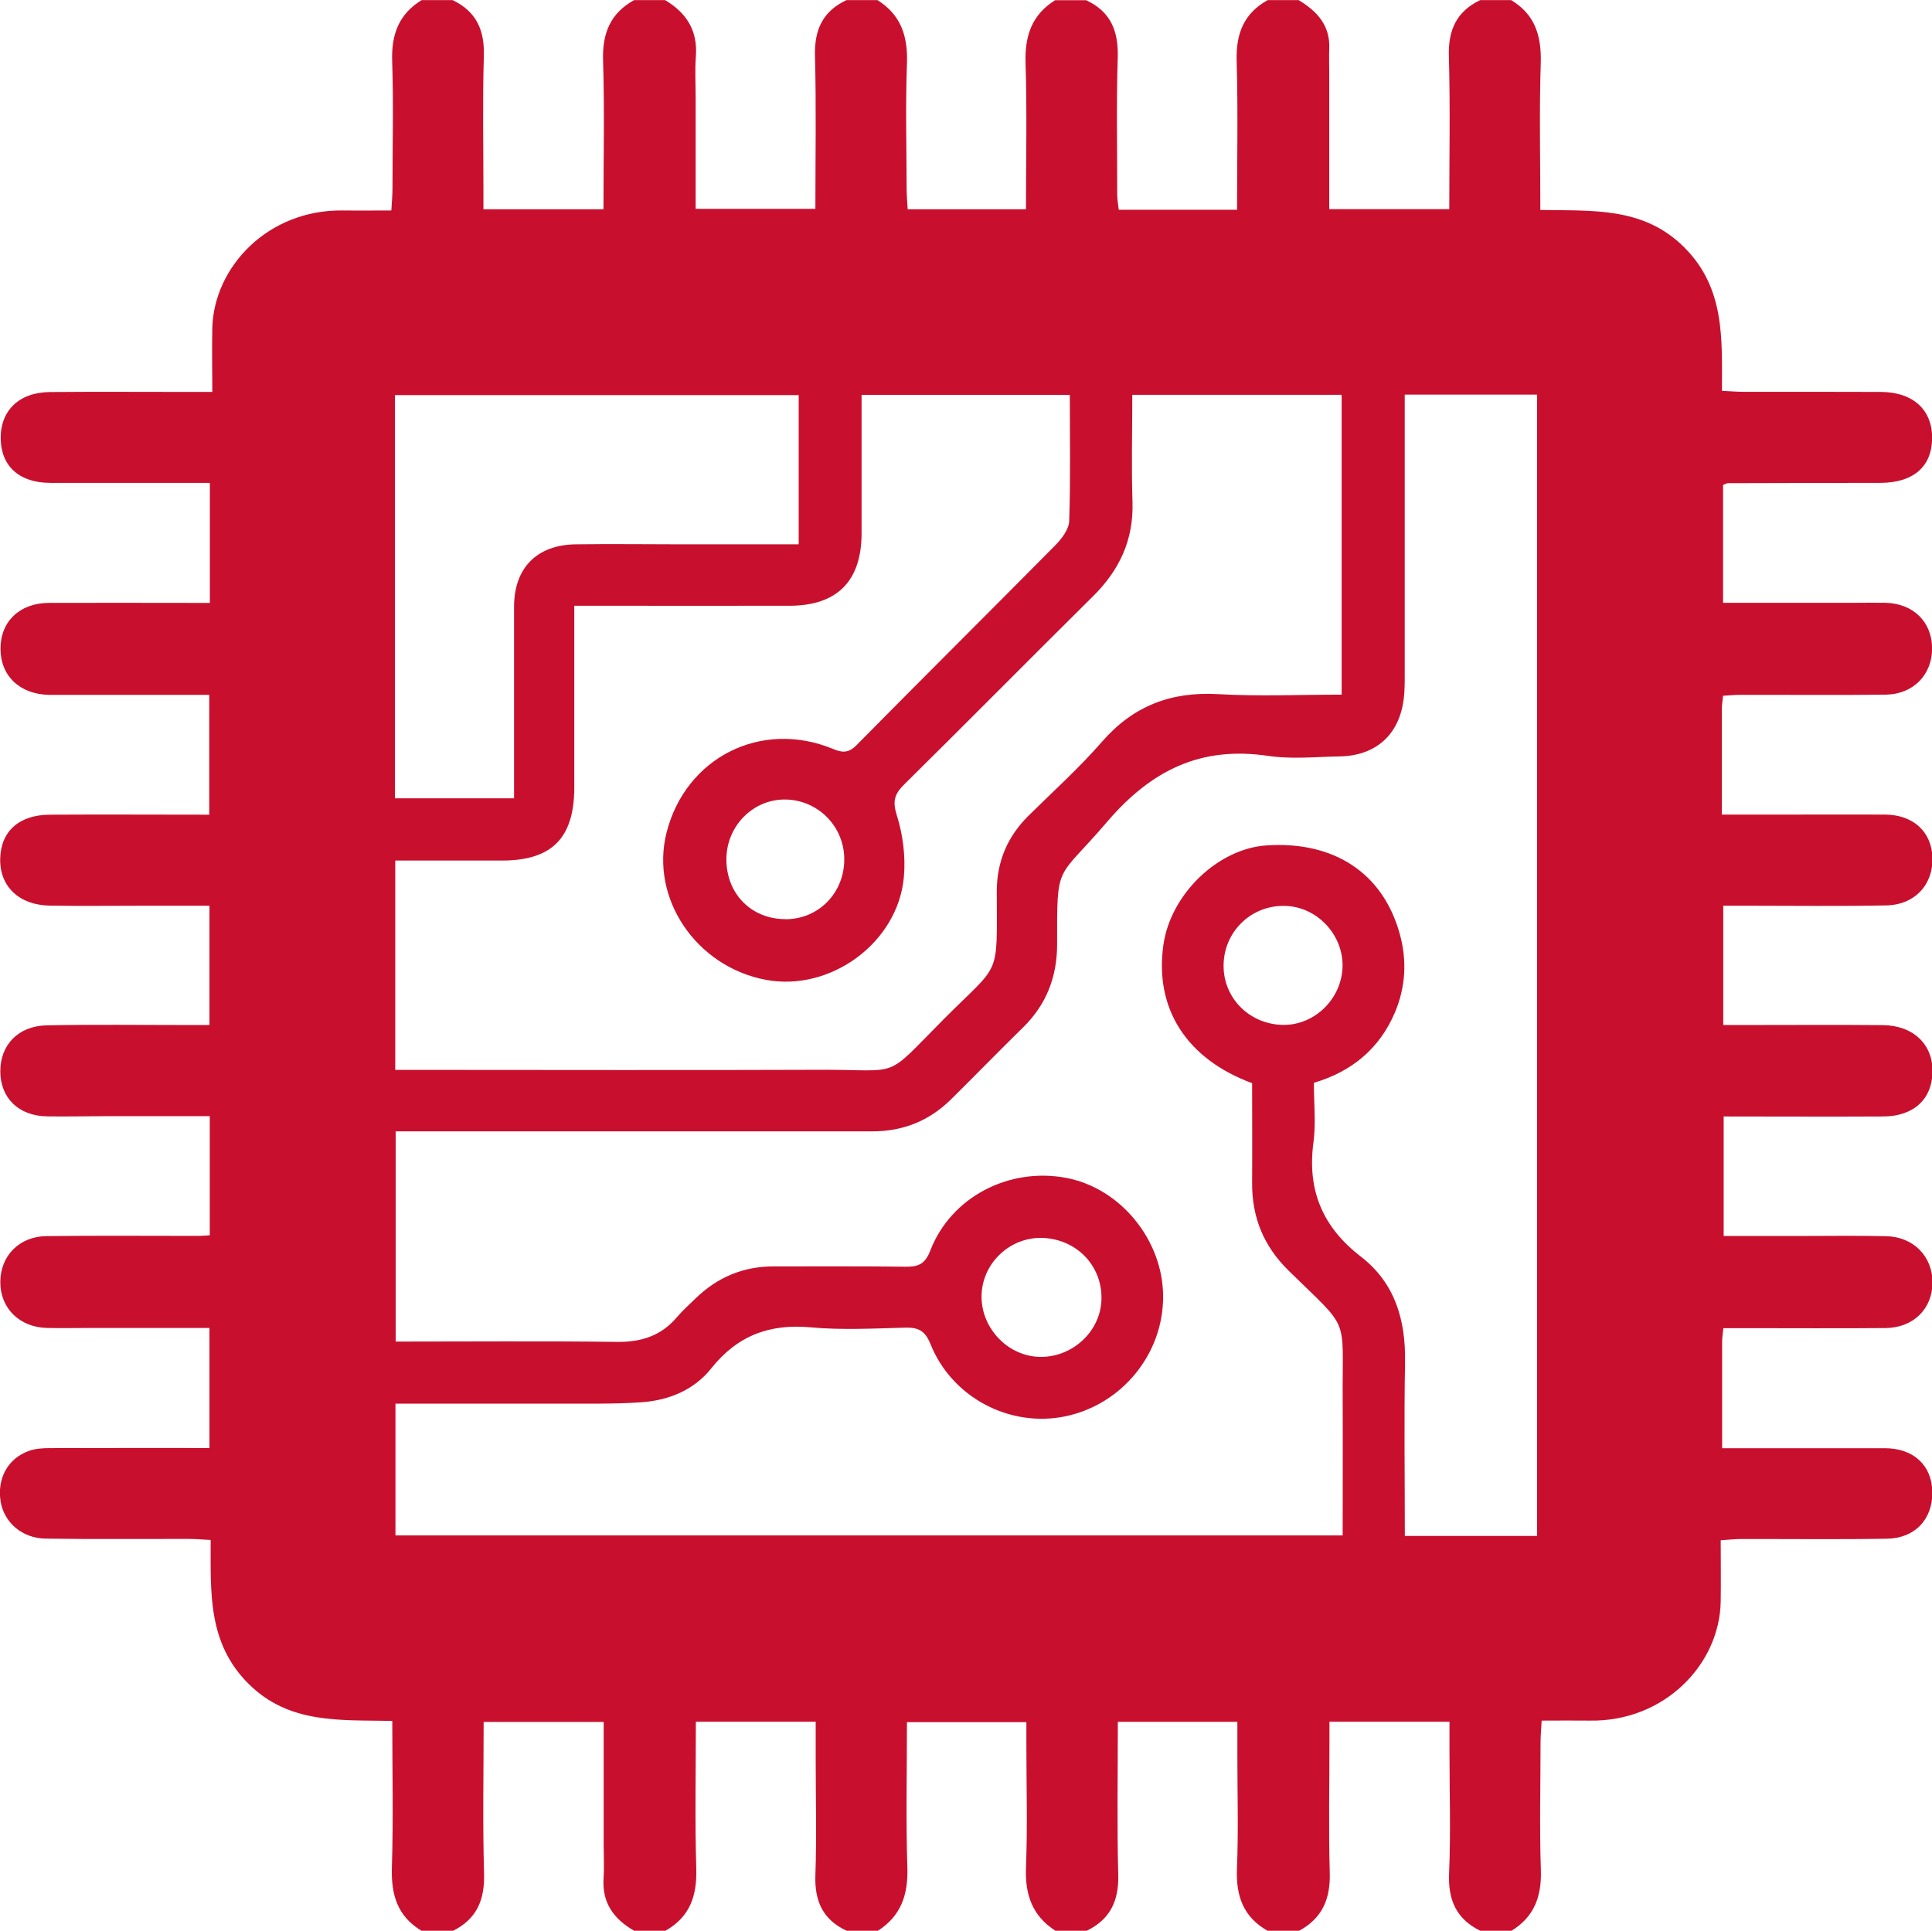 <?xml version="1.0" encoding="UTF-8"?><svg id="Layer_2" xmlns="http://www.w3.org/2000/svg" viewBox="0 0 188.63 188.53"><defs><style>.cls-1{fill:#c8102e;}</style></defs><g id="Layer_1-2"><path class="cls-1" d="m41.15,188.53c-2.35-1.41-2.97-3.52-2.89-6.17.15-4.69.04-9.39.04-14.32-5.07-.11-10.05.34-14.04-3.63-4-3.98-3.69-8.93-3.69-14.04-.82-.04-1.49-.1-2.16-.1-4.65-.01-9.3.04-13.95-.03-2.31-.03-4.07-1.59-4.4-3.63-.36-2.26.72-4.23,2.81-4.95.63-.22,1.34-.26,2.02-.26,5.14-.02,10.28-.01,15.56-.01v-11.72c-3.95,0-7.83,0-11.71,0-1.38,0-2.77.03-4.15,0-2.68-.07-4.55-1.91-4.56-4.46,0-2.57,1.83-4.48,4.53-4.51,4.96-.06,9.93-.02,14.89-.02.31,0,.62-.04,1.03-.06v-11.63c-3.46,0-6.84,0-10.21,0-1.89,0-3.77.05-5.66.02-2.78-.04-4.57-1.78-4.58-4.39-.01-2.58,1.75-4.44,4.52-4.5,4.52-.09,9.05-.03,13.57-.03.74,0,1.47,0,2.33,0v-11.65c-2.13,0-4.24,0-6.35,0-3.08,0-6.16.04-9.24-.01-3-.05-4.9-1.88-4.84-4.57.05-2.67,1.83-4.29,4.84-4.31,5.14-.03,10.29,0,15.57,0v-11.7c-4.58,0-9.09,0-13.6,0-.69,0-1.38.01-2.07,0-2.85-.07-4.72-1.87-4.71-4.52,0-2.65,1.88-4.45,4.73-4.46,4.52-.02,9.05,0,13.58,0,.67,0,1.35,0,2.13,0v-11.72c-.62,0-1.22,0-1.82,0-4.59,0-9.18,0-13.76,0-3,0-4.8-1.61-4.84-4.3-.05-2.75,1.79-4.54,4.8-4.57,4.46-.04,8.92-.01,13.39-.01.68,0,1.36,0,2.47,0,0-2.2-.05-4.24,0-6.28.17-5.9,5.39-11.54,12.76-11.44,1.5.02,3,0,4.72,0,.04-.79.11-1.45.11-2.12,0-4.15.11-8.3-.03-12.44-.09-2.59.63-4.61,2.88-5.98h3.02c2.31,1.1,3.13,2.93,3.05,5.46-.13,4.39-.04,8.78-.04,13.17,0,.6,0,1.19,0,1.79h11.72c0-4.92.11-9.74-.04-14.54-.08-2.64.71-4.59,3.03-5.88h3.02c2.11,1.24,3.21,3,3.01,5.53-.1,1.31-.02,2.63-.02,3.95v10.9h11.69c0-5.09.09-10.04-.04-14.97-.06-2.53.77-4.33,3.08-5.41h3.02c2.3,1.44,2.98,3.54,2.88,6.19-.15,4.08-.04,8.16-.03,12.24,0,.66.07,1.32.1,1.99h11.55c0-4.83.11-9.53-.04-14.23-.09-2.66.59-4.75,2.89-6.18h3.02c2.41,1.11,3.17,3.02,3.09,5.61-.14,4.46-.05,8.92-.05,13.38,0,.48.09.95.15,1.47h11.55c0-4.89.1-9.72-.04-14.55-.07-2.63.69-4.62,3.03-5.92h3.02c1.8,1.08,3.09,2.47,2.99,4.74-.03.81,0,1.63,0,2.45,0,4.38,0,8.75,0,13.22h11.72c0-5.07.1-10.02-.04-14.96-.07-2.55.76-4.35,3.06-5.45h3.02c2.35,1.41,2.97,3.52,2.89,6.17-.15,4.69-.04,9.39-.04,14.32,5.07.1,10.06-.33,14.04,3.64,3.99,3.97,3.7,8.91,3.69,14.02.82.04,1.49.1,2.15.1,4.46,0,8.92-.01,13.38.01,3.16.02,5.04,1.77,4.99,4.59-.05,2.74-1.86,4.28-5.05,4.29-4.96,0-9.93.02-14.89.03-.11,0-.23.08-.47.17v11.51c4.41,0,8.73,0,13.05,0,.94,0,1.89-.02,2.83,0,2.71.08,4.52,1.87,4.53,4.46,0,2.56-1.83,4.47-4.52,4.51-4.77.06-9.55.01-14.33.02-.49,0-.98.06-1.56.09-.05.51-.12.93-.12,1.35,0,3.32,0,6.65,0,10.25,2.33,0,4.52,0,6.7,0,3.08,0,6.16-.01,9.24,0,2.73.02,4.52,1.65,4.62,4.15.11,2.66-1.69,4.66-4.5,4.72-4.52.09-9.05.03-13.57.03-.74,0-1.48,0-2.35,0v11.65c.77,0,1.56,0,2.36,0,4.4,0,8.8-.03,13.2.01,2.98.02,4.91,1.87,4.87,4.55-.04,2.68-1.83,4.35-4.8,4.37-5.14.03-10.29,0-15.59,0v11.67c2.34,0,4.78,0,7.21,0,2.89,0,5.78-.05,8.67.02,2.67.06,4.52,1.99,4.51,4.54-.02,2.56-1.87,4.4-4.58,4.43-4.59.04-9.17.01-13.76.01-.67,0-1.35,0-2.08,0-.06.57-.12.93-.12,1.3,0,3.39,0,6.78,0,10.42,2.16,0,4.22,0,6.27,0,3.2,0,6.41,0,9.61,0,2.81,0,4.61,1.68,4.64,4.29.04,2.63-1.68,4.51-4.43,4.55-4.77.08-9.55.02-14.33.03-.49,0-.99.06-1.9.12,0,2.02.03,4,0,5.98-.1,6.14-5.5,11.75-12.77,11.63-1.5-.02-3,0-4.71,0-.04.8-.11,1.46-.11,2.12,0,4.15-.11,8.3.03,12.44.09,2.59-.63,4.6-2.88,5.97h-3.02c-2.35-1.15-3.17-3.01-3.06-5.62.17-3.95.04-7.91.04-11.86,0-.98,0-1.96,0-2.94h-11.72c0,.71,0,1.32,0,1.93,0,4.27-.09,8.54.03,12.81.08,2.56-.74,4.47-3.02,5.69h-3.02c-2.4-1.34-3.13-3.42-3.02-6.09.15-3.7.04-7.41.04-11.12v-3.21h-11.67c0,5.07-.09,10.02.04,14.96.06,2.55-.81,4.35-3.1,5.45h-3.02c-2.27-1.45-2.99-3.53-2.89-6.17.16-4.01.04-8.02.04-12.03,0-.72,0-1.44,0-2.18h-11.66c0,4.83-.11,9.53.04,14.21.08,2.65-.62,4.72-2.89,6.17h-3.02c-2.33-1.07-3.16-2.9-3.07-5.43.13-3.75.03-7.52.03-11.28,0-1.23,0-2.45,0-3.71h-11.7c0,4.86-.1,9.61.04,14.35.08,2.66-.63,4.73-3.03,6.07h-3.02c-1.98-1.13-3.16-2.72-3-5.12.07-1.06.01-2.13.01-3.2v-12.08h-11.72c0,5.01-.1,9.89.04,14.77.08,2.59-.7,4.48-3.06,5.64h-3.02ZM137.15,38.53c0,9.2,0,18.3,0,27.4,0,.75,0,1.51-.09,2.25-.41,3.53-2.7,5.62-6.27,5.68-2.32.04-4.69.29-6.97-.05-6.59-.98-11.41,1.4-15.72,6.43-4.97,5.82-4.9,3.84-4.89,11.98,0,3.15-1.04,5.86-3.31,8.09-2.38,2.33-4.7,4.72-7.07,7.06-2.11,2.08-4.66,3.1-7.62,3.1-14.83,0-29.66,0-44.49,0h-2.09v20.53c7.29,0,14.45-.06,21.61.03,2.37.03,4.3-.59,5.84-2.4.57-.67,1.23-1.26,1.86-1.87,2.12-2.05,4.65-3.11,7.61-3.1,4.27.01,8.55-.03,12.82.03,1.25.02,1.94-.22,2.46-1.58,2.02-5.23,7.69-8.16,13.29-7.09,5.29,1.01,9.43,6.08,9.44,11.57.02,5.62-4.02,10.56-9.55,11.71-5.41,1.12-11.06-1.82-13.16-7.05-.53-1.32-1.19-1.64-2.47-1.61-3.08.08-6.18.25-9.23-.03-4.04-.37-7.17.82-9.71,4.01-1.66,2.08-4.07,3.1-6.74,3.3-1.44.11-2.88.13-4.33.14-6.58.01-13.15,0-19.76,0v12.87h92.48c0-4.54.02-8.94,0-13.33-.05-8.31.8-6.56-5.27-12.52-2.43-2.38-3.59-5.19-3.57-8.56.02-3.26,0-6.53,0-9.75-6.43-2.38-9.55-7.31-8.66-13.52.71-4.95,5.33-9.39,10.08-9.7,6.6-.43,11.35,2.71,12.99,8.63.73,2.62.58,5.22-.48,7.71-1.51,3.54-4.25,5.77-7.9,6.84,0,2.04.21,3.95-.04,5.8-.63,4.67.88,8.28,4.61,11.16,3.35,2.58,4.4,6.2,4.33,10.32-.1,5.64-.02,11.27-.02,16.97h12.91V38.53h-12.91ZM38.58,104.47c.78,0,1.45,0,2.13,0,13.13,0,26.26.04,39.4-.01,8.09-.03,6.07,1.04,12.07-4.98,5.57-5.59,5.15-3.88,5.14-12.43,0-2.92,1.04-5.36,3.1-7.4,2.41-2.38,4.95-4.67,7.17-7.22,3.05-3.5,6.73-4.91,11.34-4.65,3.99.23,8,.05,12.06.05v-29.28h-20.44c0,3.57-.09,7.02.02,10.46.12,3.7-1.27,6.66-3.85,9.21-6.16,6.1-12.25,12.27-18.42,18.36-.96.95-1.18,1.63-.74,3.03.6,1.9.87,4.05.69,6.03-.58,6.42-7.16,11.21-13.46,10.04-6.81-1.27-11.32-7.93-9.72-14.34,1.84-7.36,9.24-11.11,16.26-8.21.89.37,1.5.43,2.29-.36,6.44-6.53,12.95-12.99,19.4-19.51.63-.64,1.34-1.56,1.37-2.38.14-4.11.06-8.23.06-12.32h-20.33c0,4.6,0,9.05,0,13.5,0,4.68-2.38,7.08-7.03,7.09-6.28.01-12.57,0-18.85,0-.67,0-1.34,0-2.17,0v2.28c0,5.15,0,10.3,0,15.45,0,4.95-2.18,7.15-7.07,7.15-3.44,0-6.88,0-10.41,0v20.42Zm-.02-26.52h11.63c0-6.3,0-12.5,0-18.7,0-3.78,2.21-6.05,6.03-6.1,3.45-.05,6.91,0,10.36,0,3.81,0,7.61,0,11.4,0v-14.57h-39.42v39.38Zm63.31,42.93c-3.14-.15-5.88,2.33-6.03,5.46-.16,3.18,2.42,6.02,5.56,6.15,3.15.13,5.93-2.32,6.13-5.39.21-3.33-2.27-6.05-5.66-6.22Zm-25.19-31.12c3.25,0,5.77-2.58,5.75-5.89-.02-3.17-2.54-5.73-5.7-5.8-3.18-.07-5.81,2.58-5.81,5.84,0,3.37,2.44,5.84,5.76,5.84Zm48.38,10.31c3.08.16,5.8-2.32,6.01-5.46.2-3.17-2.35-6.02-5.51-6.15-3.24-.14-5.94,2.33-6.09,5.57-.15,3.22,2.32,5.88,5.59,6.04Z"/></g></svg>